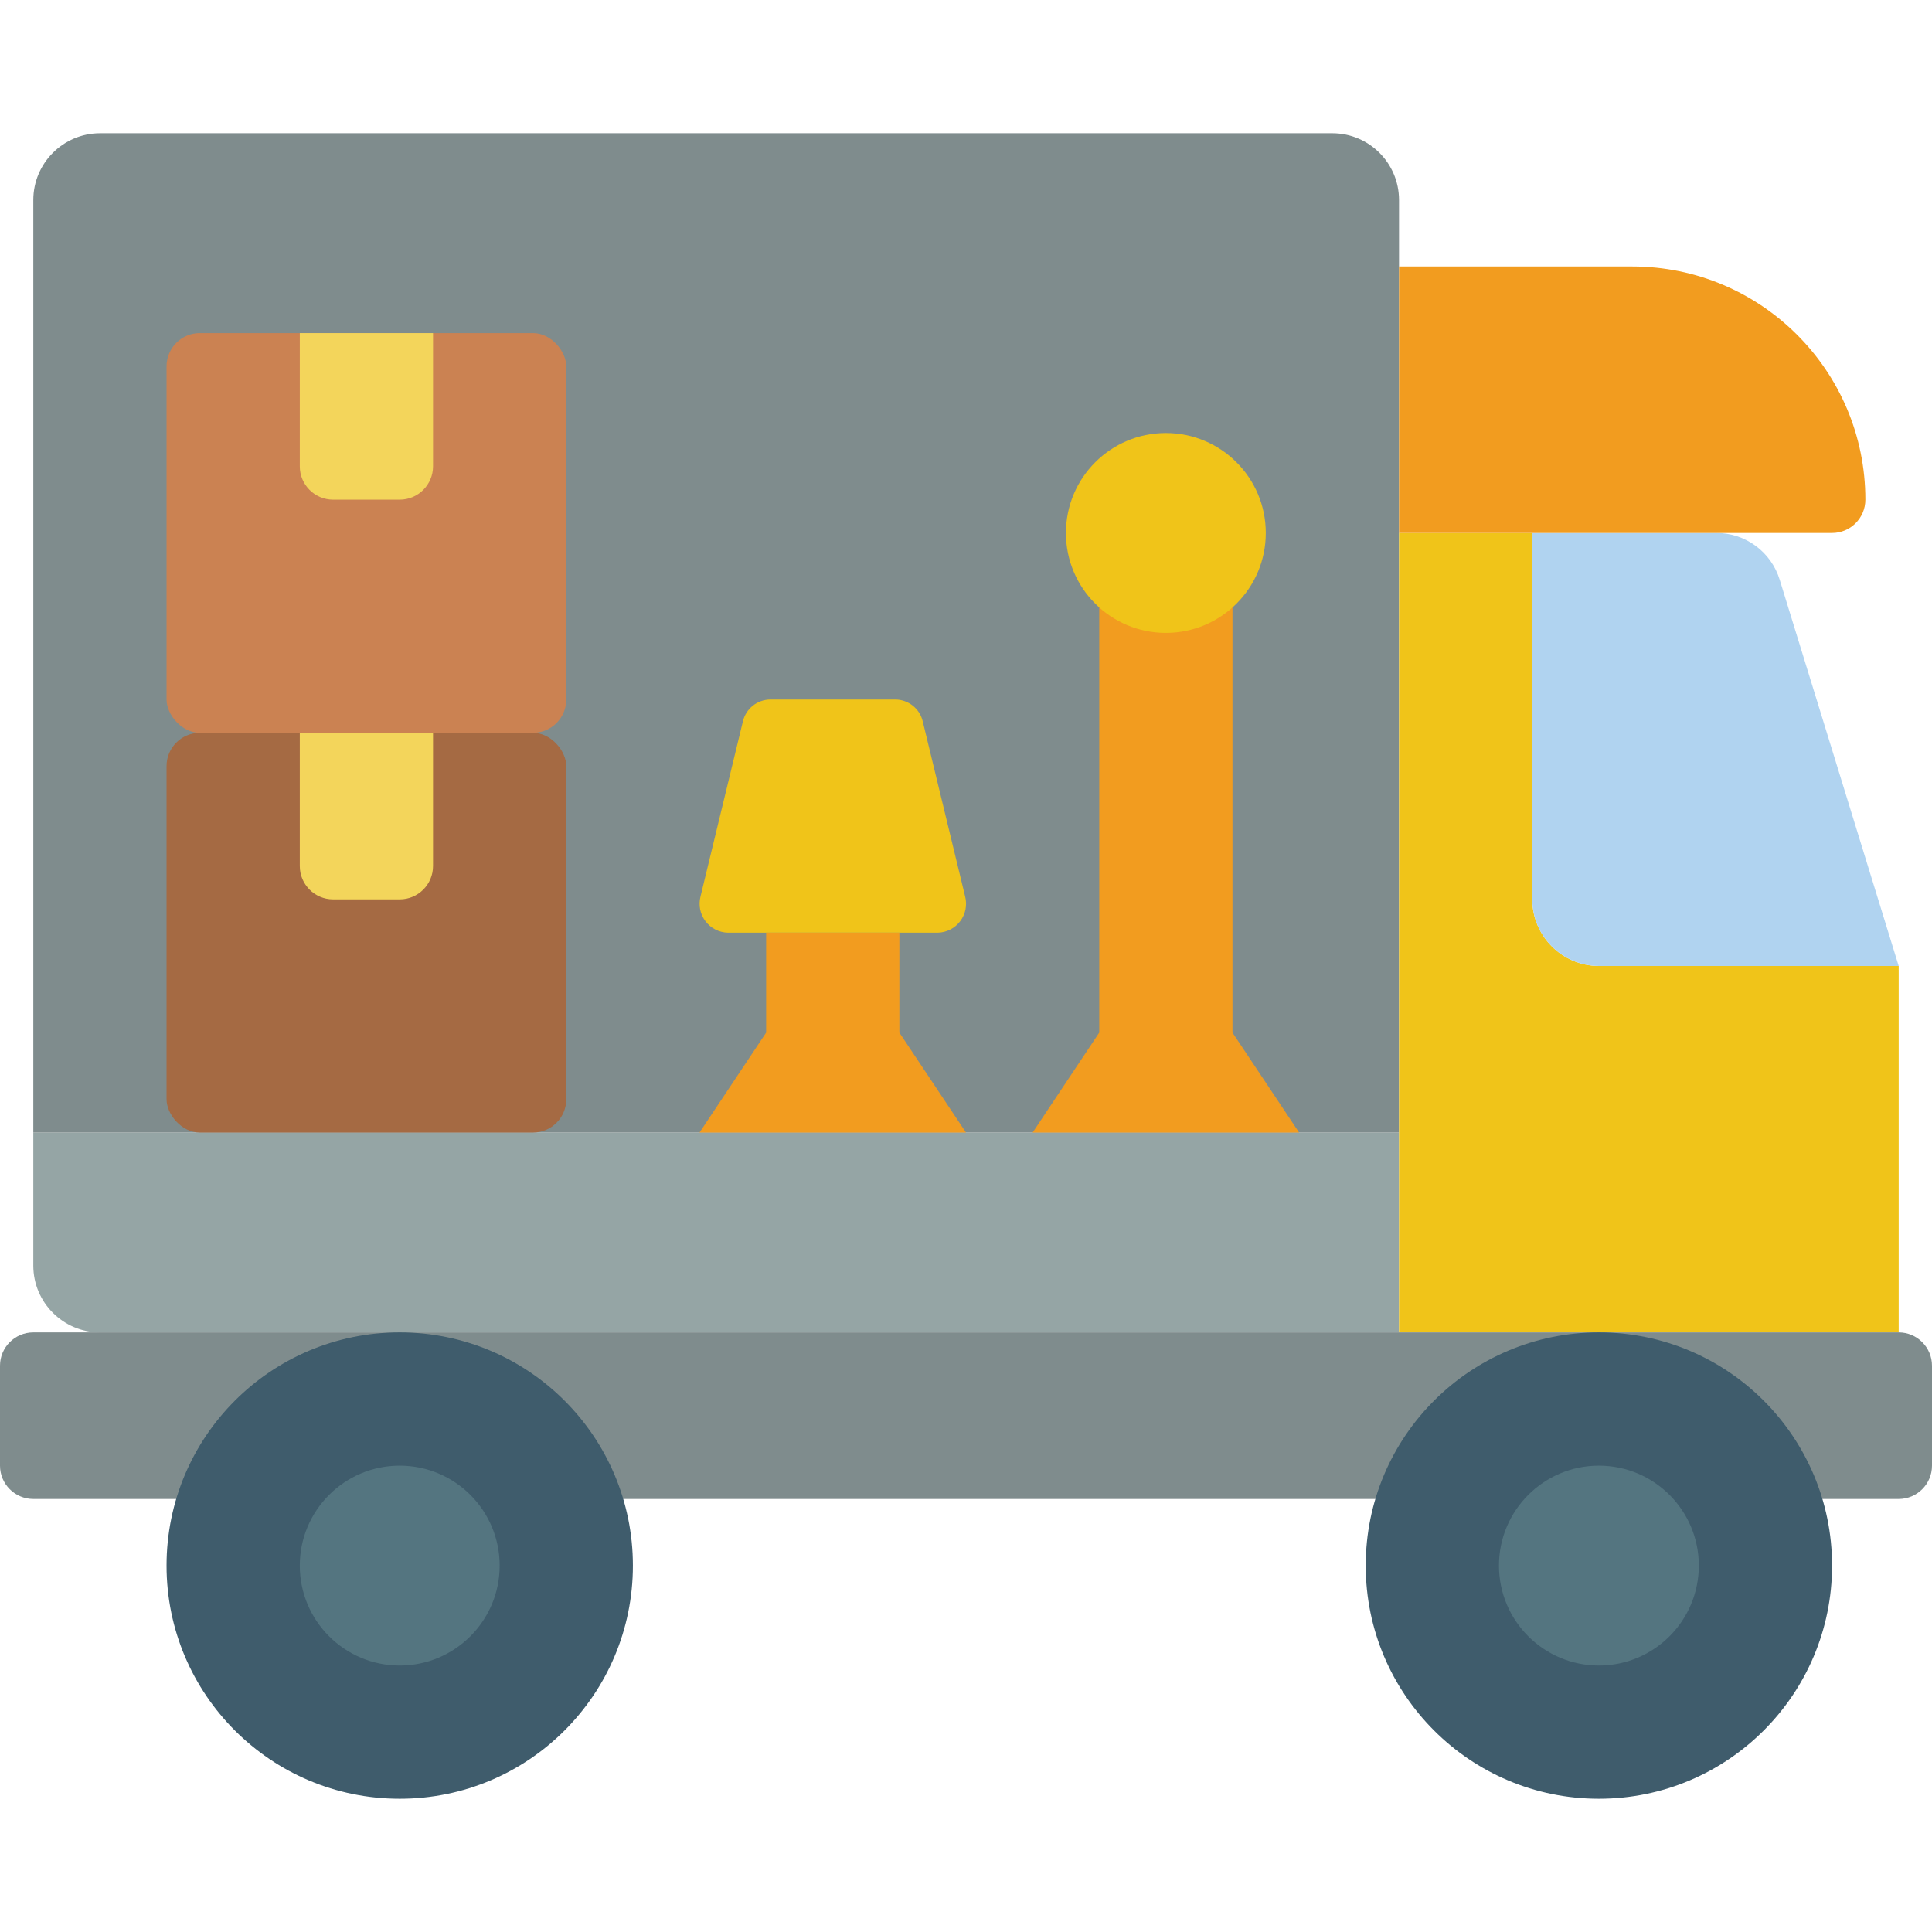 <svg height="512" viewBox="0 0 58 50" width="512" xmlns="http://www.w3.org/2000/svg"><g id="Page-1" fill="none" fill-rule="evenodd"><g id="052---Removal-Service"><path id="Path" d="m42 30v6h-39c-1.103-.003-1.997-.897-2-2v-4z" fill="#95a5a5"/><path id="Path" d="m42 2v28h-41v-28c.003-1.103.897-1.997 2-2h37c1.103.003 1.997.897 2 2z" fill="#7f8c8d"/><path id="Path" d="m57 25v11h-15v-24h4v11c.003 1.103.897 1.997 2 2z" fill="#f0c419"/><path id="Path" d="m18.71 41h38.29c.552 0 1-.448 1-1v-3c0-.552-.448-1-1-1h-56c-.552 0-1 .448-1 1v3c0 .552.448 1 1 1z" fill="#7f8c8d"/><circle id="Oval" cx="12" cy="43" fill="#3f5c6c" r="7"/><circle id="Oval" cx="12" cy="43" fill="#547580" r="3"/><circle id="Oval" cx="48" cy="43" fill="#3f5c6c" r="7"/><circle id="Oval" cx="48" cy="43" fill="#547580" r="3"/><path id="Path" d="m57 25h-9c-1.103-.003-1.997-.897-2-2v-11l5.52 0c.878-.004 1.655.569 1.91 1.41z" fill="#b0d3f0"/><path id="Path" d="m42 4h7c3.866 0 7 3.134 7 7 0 .552-.448 1-1 1h-13z" fill="#f29c1f"/><rect id="Rectangle" fill="#a56a43" height="12" rx="1" width="12" x="5" y="18"/><path id="Path" d="m13 18v4c0 .552-.448 1-1 1h-2c-.552 0-1-.448-1-1v-4z" fill="#f3d55b"/><rect id="Rectangle" fill="#cb8252" height="12" rx="1" width="12" x="5" y="6"/><path id="Path" d="m13 6v4c0 .552-.448 1-1 1h-2c-.552 0-1-.448-1-1v-4z" fill="#f3d55b"/><path id="Path" d="m28.152 24h-6.3c-.266-.006-.514-.133-.674-.345-.16-.212-.215-.485-.148-.742l1.271-5.25c.087-.383.425-.657.818-.663h3.762c.394.004.735.278.822.663l1.271 5.25c.067.257.012.531-.148.742-.16.212-.408.339-.674.345z" fill="#f0c419"/><path id="Path" d="m21 30 2-3v-3h4v3l2 3z" fill="#f29c1f"/><path id="Path" d="m31 30 2-3v-12.77h4v12.77l2 3z" fill="#f29c1f"/><circle id="Oval" cx="35" cy="12" fill="#f0c419" r="3"/></g></g></svg>